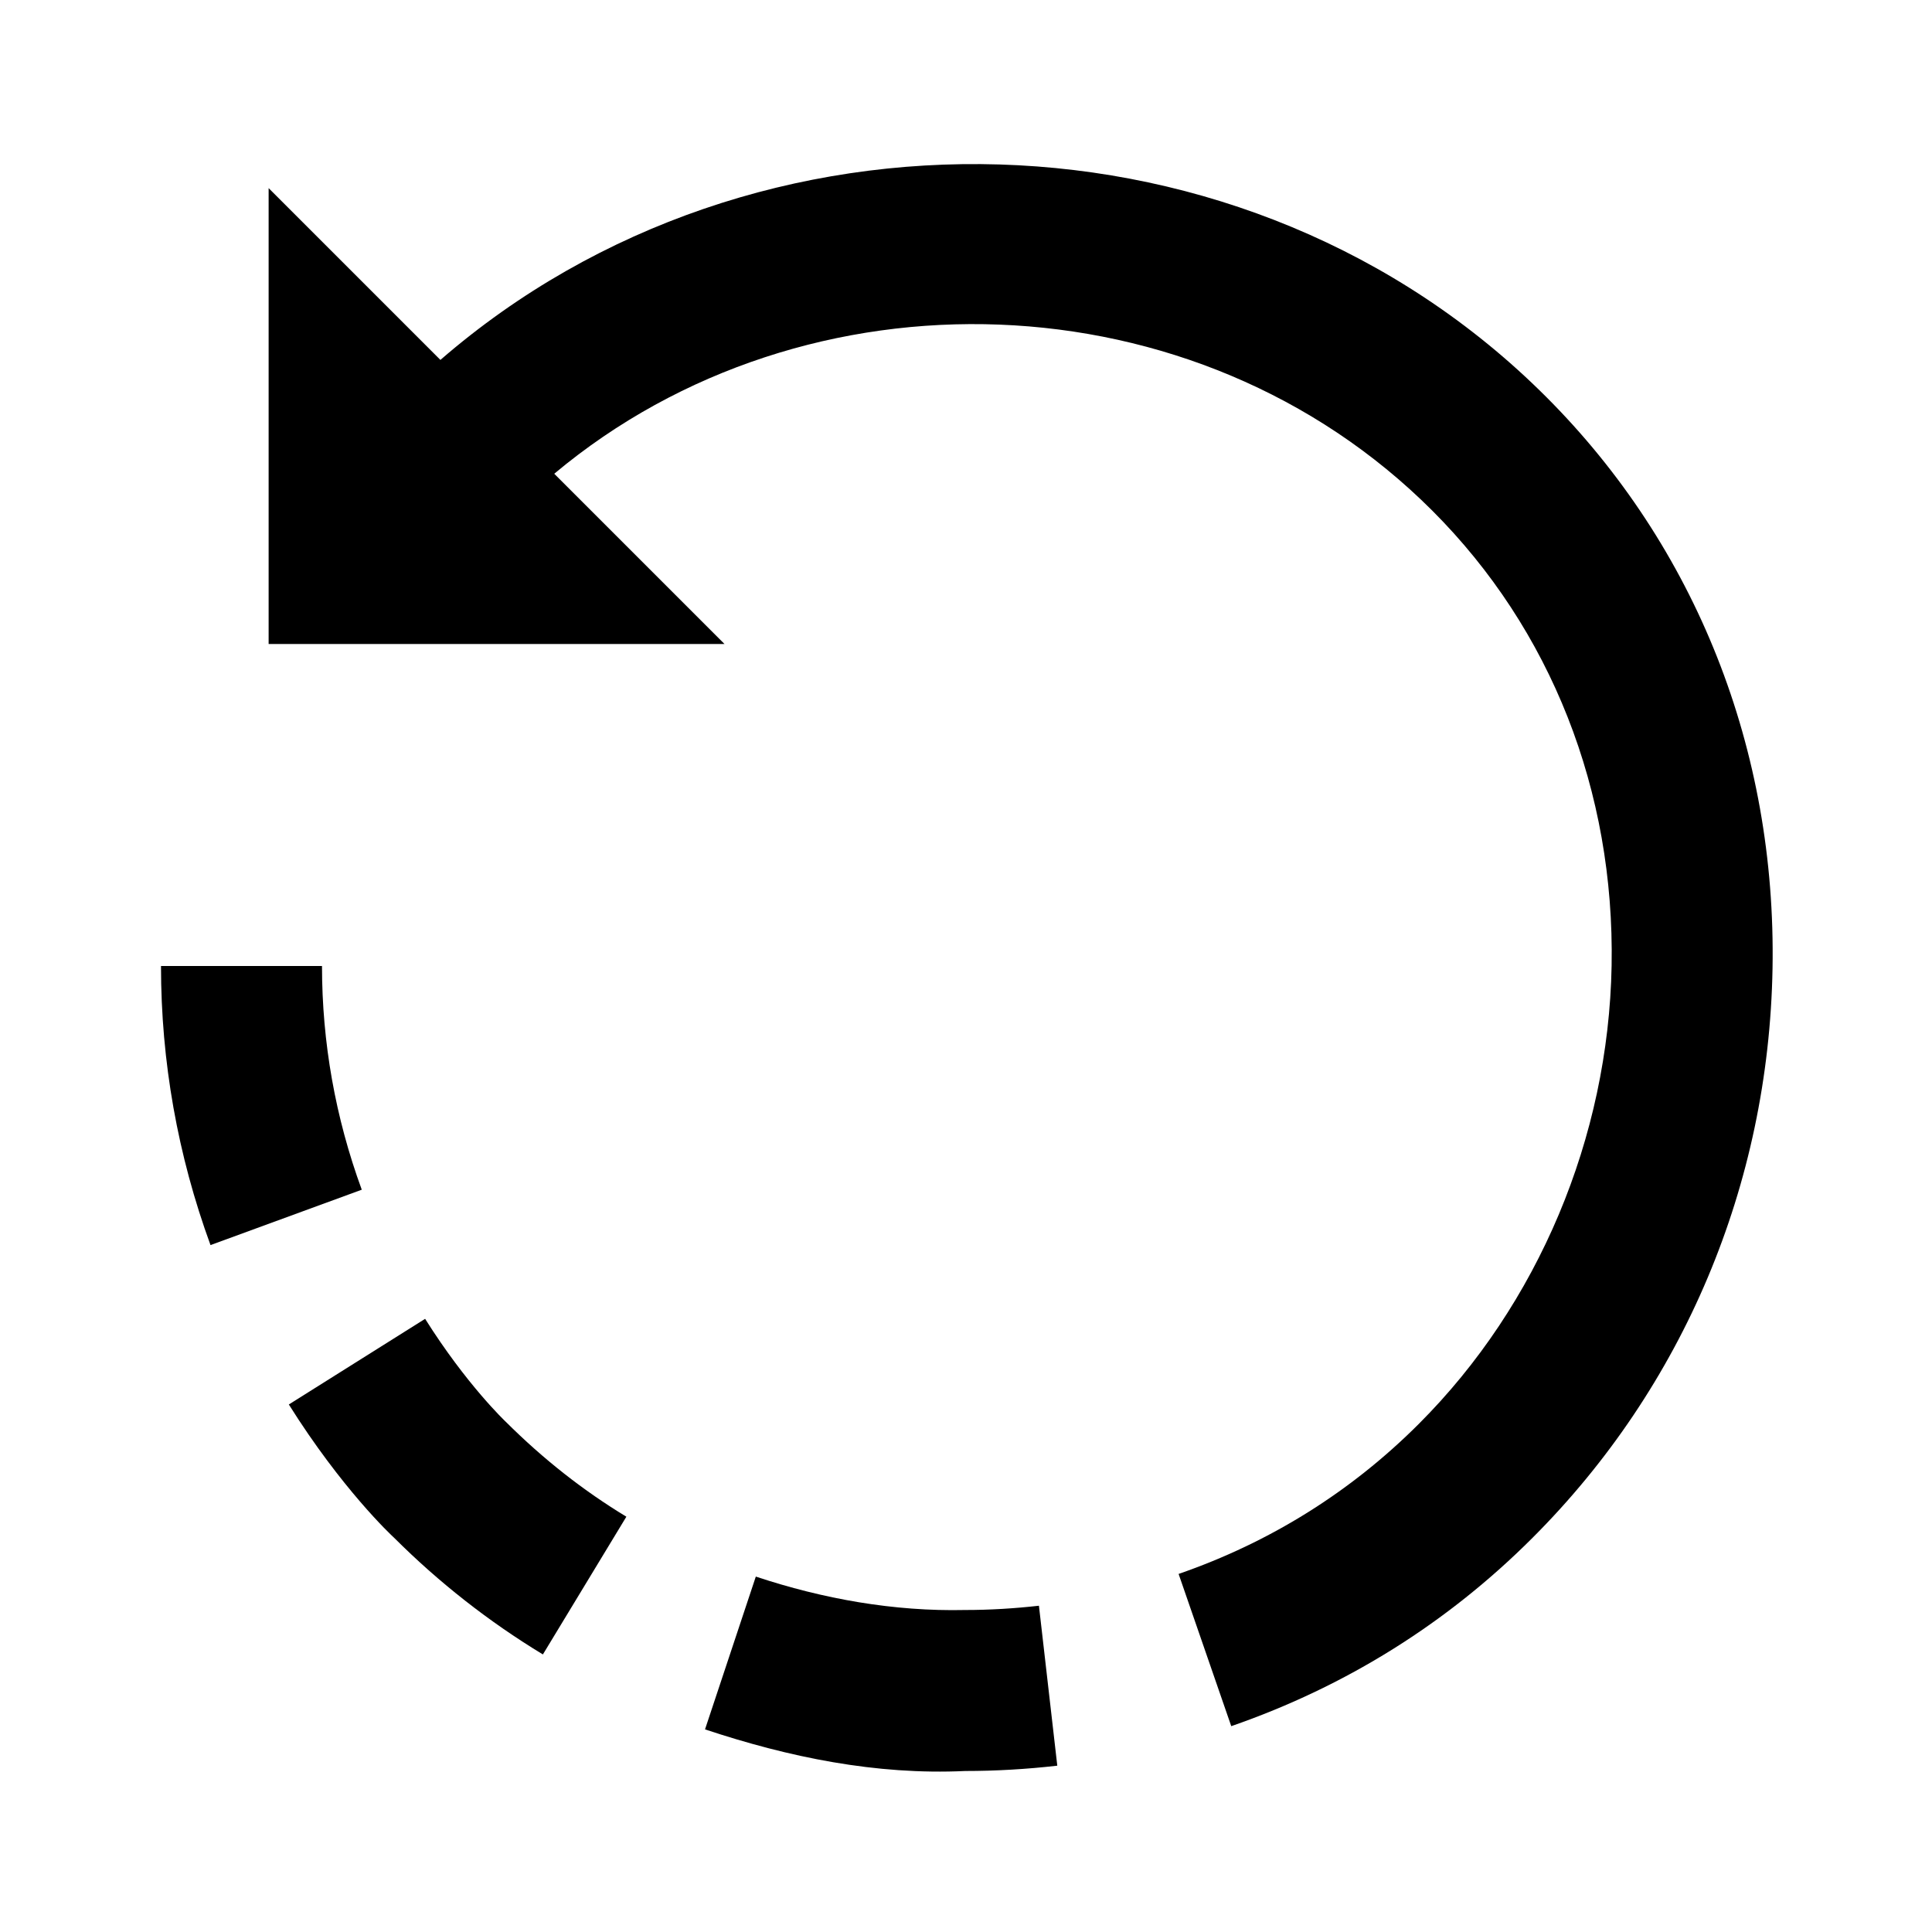 <?xml version="1.0" encoding="utf-8"?>
<!-- Generator: Adobe Illustrator 16.0.0, SVG Export Plug-In . SVG Version: 6.00 Build 0)  -->
<!DOCTYPE svg PUBLIC "-//W3C//DTD SVG 1.1//EN" "http://www.w3.org/Graphics/SVG/1.1/DTD/svg11.dtd">
<svg version="1.1" id="Layer_1" xmlns="http://www.w3.org/2000/svg" xmlns:xlink="http://www.w3.org/1999/xlink" x="0px" y="0px"
	 width="24px" height="24px" viewBox="0 0 24 24" enable-background="new 0 0 24 24" xml:space="preserve">
<g>
	<path d="M5.471,4.471L3.337,2.337V8H9L6.885,5.885c3.134-2.622,7.979-2.471,10.908,0.459c1.475,1.475,2.266,3.482,2.227,5.653
		c-0.039,2.134-0.912,4.209-2.396,5.692c-0.843,0.843-1.847,1.47-2.983,1.863l0.654,1.891c1.426-0.494,2.685-1.281,3.743-2.34
		c1.874-1.874,2.933-4.385,2.981-7.07c0.049-2.719-0.95-5.241-2.813-7.104C15.509,1.231,9.376,1.084,5.471,4.471z"/>
	<path d="M12.906,19.947C12.603,19.981,12.298,20,11.989,20c-0.885,0.02-1.766-0.138-2.6-0.415l-0.631,1.898
		c1.04,0.346,2.124,0.569,3.232,0.517c0.376,0,0.76-0.022,1.144-0.066L12.906,19.947z"/>
	<path d="M4.897,19.104c0.556,0.555,1.177,1.042,1.847,1.448l1.037-1.711c-0.533-0.323-1.028-0.711-1.497-1.178
		c-0.005-0.005-0.488-0.461-1.003-1.28l-1.693,1.064C4.243,18.491,4.858,19.069,4.897,19.104z"/>
	<path d="M2.615,15.467l1.879-0.688C4.166,13.884,4,12.949,4,12H2C2,13.185,2.207,14.351,2.615,15.467z"/>
</g>
</svg>
